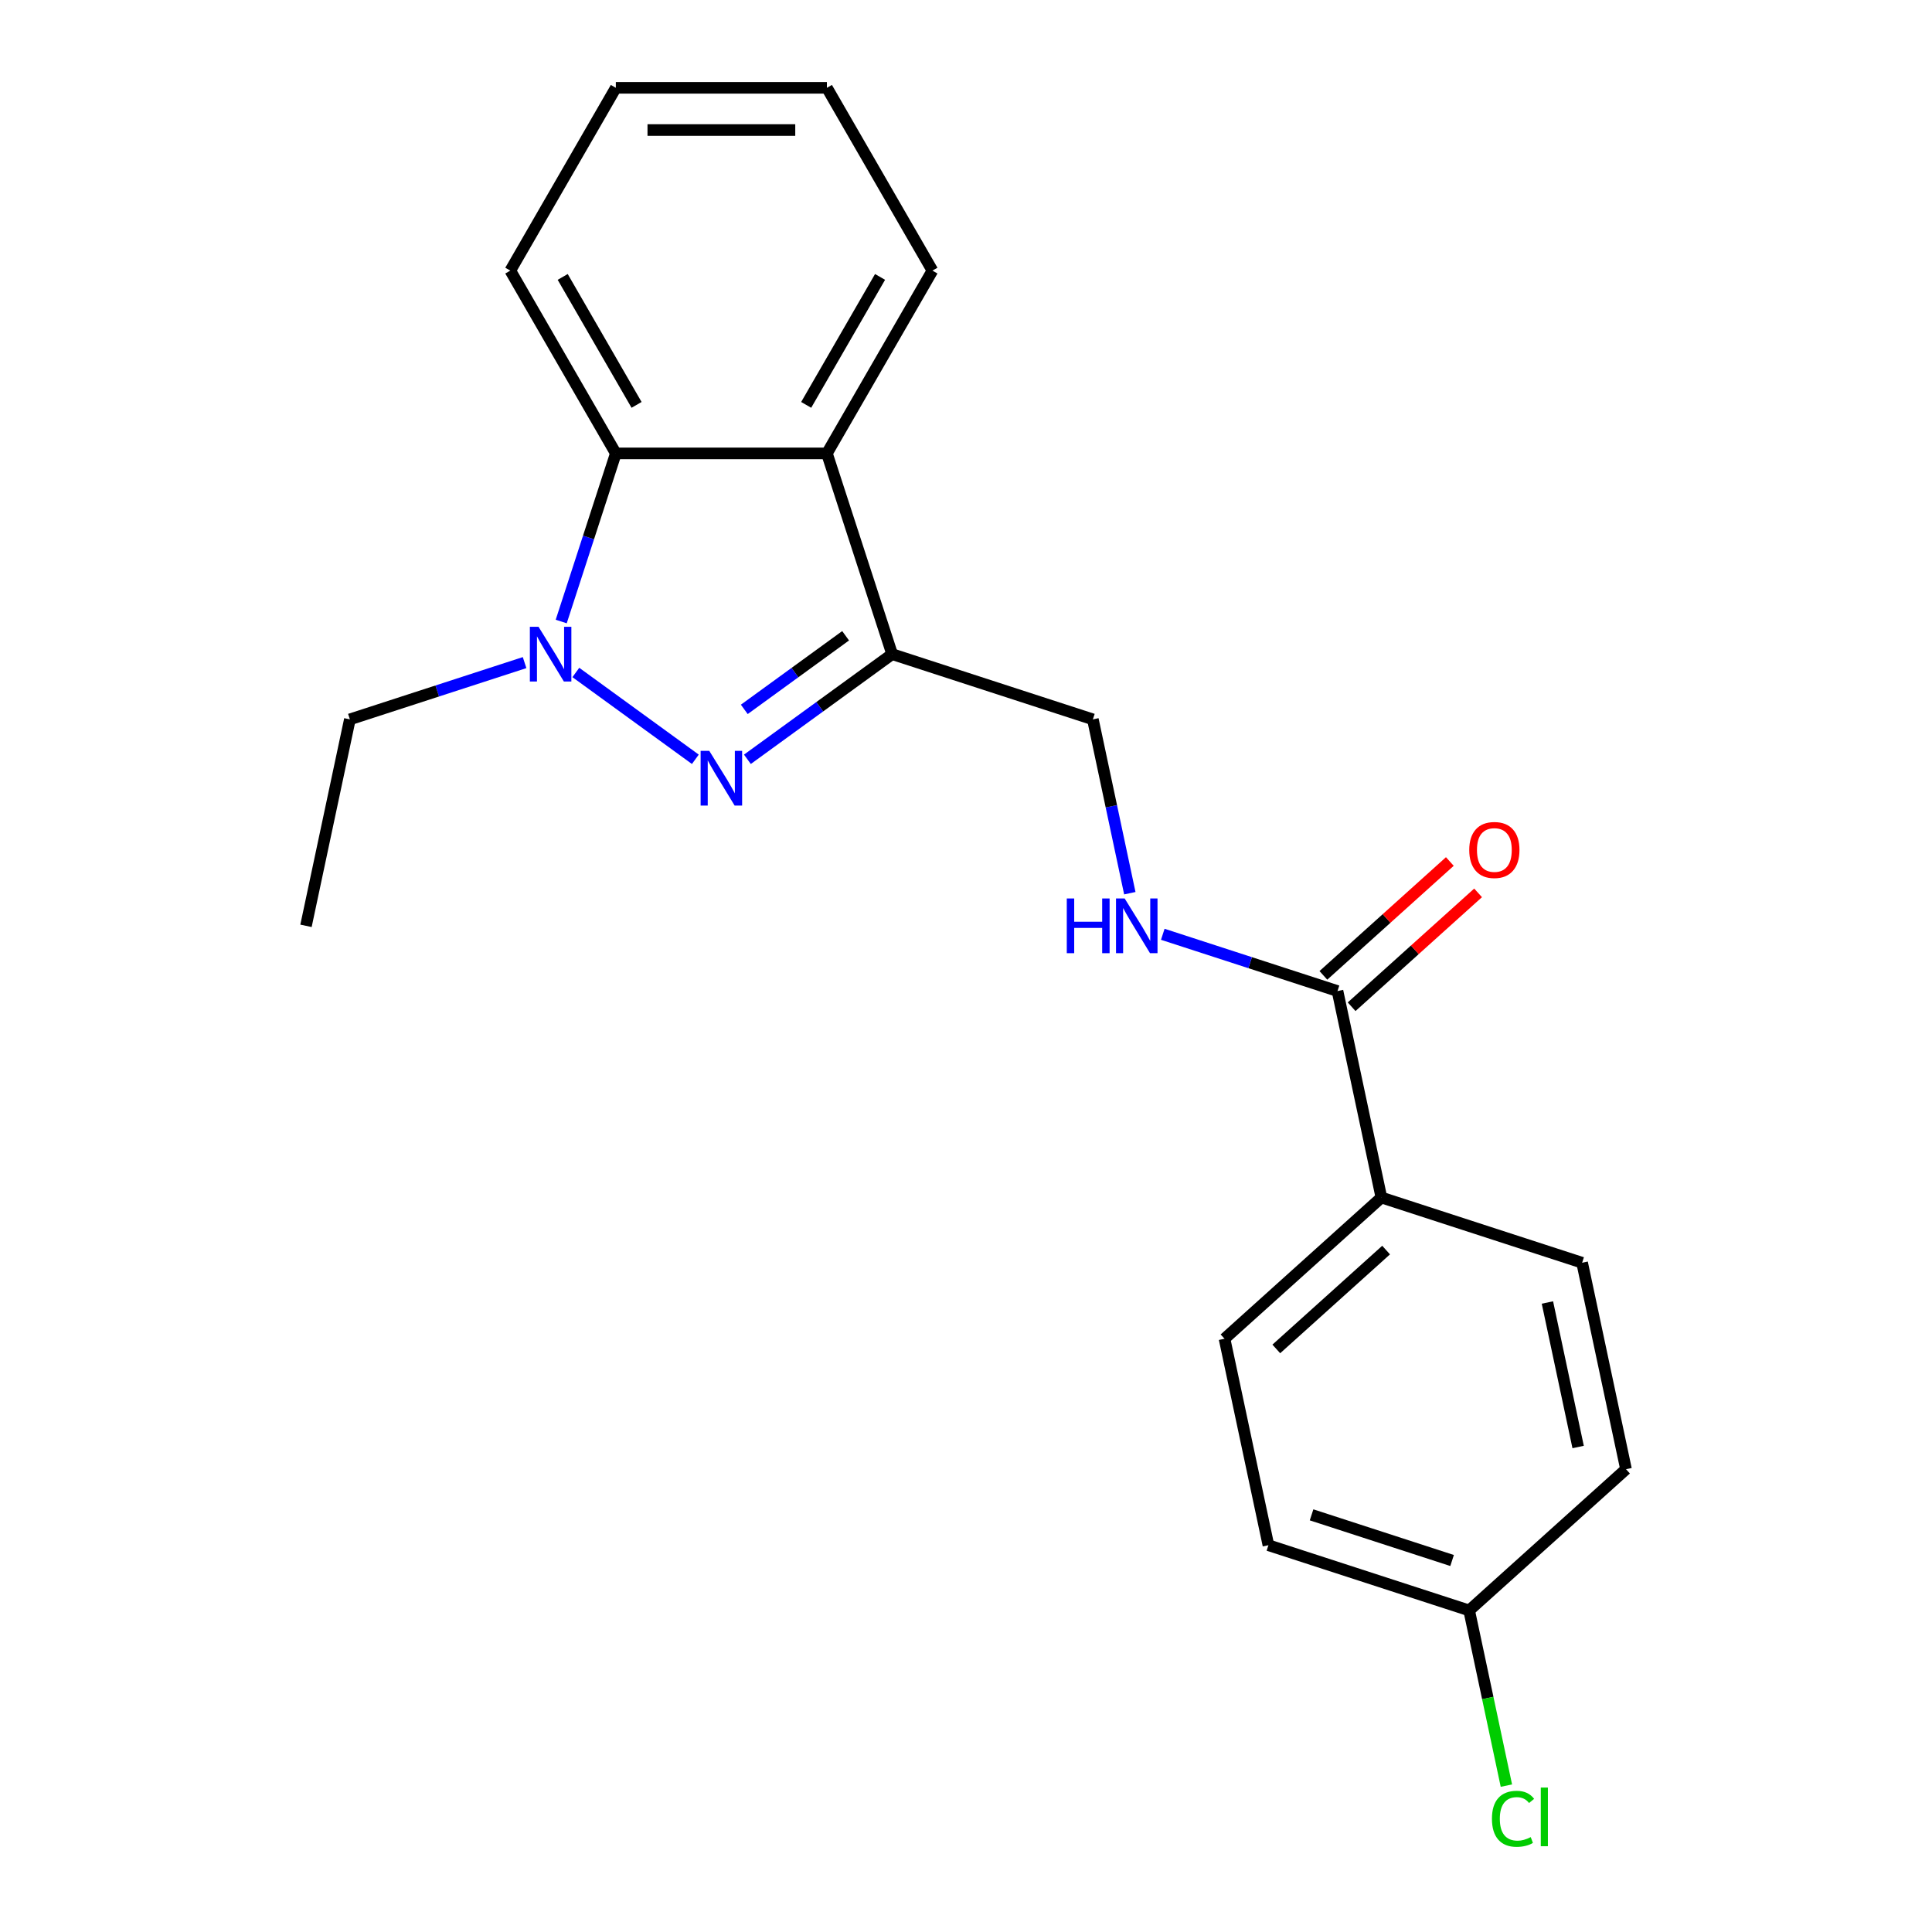 <?xml version='1.0' encoding='iso-8859-1'?>
<svg version='1.1' baseProfile='full'
              xmlns='http://www.w3.org/2000/svg'
                      xmlns:rdkit='http://www.rdkit.org/xml'
                      xmlns:xlink='http://www.w3.org/1999/xlink'
                  xml:space='preserve'
width='1000px' height='1000px' viewBox='0 0 1000 1000'>
<!-- END OF HEADER -->
<rect style='opacity:1.0;fill:#FFFFFF;stroke:none' width='1000' height='1000' x='0' y='0'> </rect>
<path class='bond-0' d='M 359.911,393.014 L 298.052,348.07' style='fill:none;fill-rule:evenodd;stroke:#0000FF;stroke-width:6px;stroke-linecap:butt;stroke-linejoin:miter;stroke-opacity:1' />
<path class='bond-1' d='M 386.853,393.014 L 424.311,365.8' style='fill:none;fill-rule:evenodd;stroke:#0000FF;stroke-width:6px;stroke-linecap:butt;stroke-linejoin:miter;stroke-opacity:1' />
<path class='bond-1' d='M 424.311,365.8 L 461.768,338.585' style='fill:none;fill-rule:evenodd;stroke:#000000;stroke-width:6px;stroke-linecap:butt;stroke-linejoin:miter;stroke-opacity:1' />
<path class='bond-1' d='M 385.247,367.172 L 411.467,348.122' style='fill:none;fill-rule:evenodd;stroke:#0000FF;stroke-width:6px;stroke-linecap:butt;stroke-linejoin:miter;stroke-opacity:1' />
<path class='bond-1' d='M 411.467,348.122 L 437.687,329.073' style='fill:none;fill-rule:evenodd;stroke:#000000;stroke-width:6px;stroke-linecap:butt;stroke-linejoin:miter;stroke-opacity:1' />
<path class='bond-3' d='M 290.485,321.694 L 304.621,278.188' style='fill:none;fill-rule:evenodd;stroke:#0000FF;stroke-width:6px;stroke-linecap:butt;stroke-linejoin:miter;stroke-opacity:1' />
<path class='bond-3' d='M 304.621,278.188 L 318.757,234.682' style='fill:none;fill-rule:evenodd;stroke:#000000;stroke-width:6px;stroke-linecap:butt;stroke-linejoin:miter;stroke-opacity:1' />
<path class='bond-11' d='M 271.525,342.962 L 226.309,357.654' style='fill:none;fill-rule:evenodd;stroke:#0000FF;stroke-width:6px;stroke-linecap:butt;stroke-linejoin:miter;stroke-opacity:1' />
<path class='bond-11' d='M 226.309,357.654 L 181.093,372.346' style='fill:none;fill-rule:evenodd;stroke:#000000;stroke-width:6px;stroke-linecap:butt;stroke-linejoin:miter;stroke-opacity:1' />
<path class='bond-2' d='M 461.768,338.585 L 428.007,234.682' style='fill:none;fill-rule:evenodd;stroke:#000000;stroke-width:6px;stroke-linecap:butt;stroke-linejoin:miter;stroke-opacity:1' />
<path class='bond-6' d='M 461.768,338.585 L 565.671,372.346' style='fill:none;fill-rule:evenodd;stroke:#000000;stroke-width:6px;stroke-linecap:butt;stroke-linejoin:miter;stroke-opacity:1' />
<path class='bond-16' d='M 428.007,234.682 L 482.633,140.068' style='fill:none;fill-rule:evenodd;stroke:#000000;stroke-width:6px;stroke-linecap:butt;stroke-linejoin:miter;stroke-opacity:1' />
<path class='bond-16' d='M 417.278,209.565 L 455.516,143.335' style='fill:none;fill-rule:evenodd;stroke:#000000;stroke-width:6px;stroke-linecap:butt;stroke-linejoin:miter;stroke-opacity:1' />
<path class='bond-21' d='M 428.007,234.682 L 318.757,234.682' style='fill:none;fill-rule:evenodd;stroke:#000000;stroke-width:6px;stroke-linecap:butt;stroke-linejoin:miter;stroke-opacity:1' />
<path class='bond-17' d='M 318.757,234.682 L 264.132,140.068' style='fill:none;fill-rule:evenodd;stroke:#000000;stroke-width:6px;stroke-linecap:butt;stroke-linejoin:miter;stroke-opacity:1' />
<path class='bond-17' d='M 329.486,209.565 L 291.248,143.335' style='fill:none;fill-rule:evenodd;stroke:#000000;stroke-width:6px;stroke-linecap:butt;stroke-linejoin:miter;stroke-opacity:1' />
<path class='bond-4' d='M 692.289,512.969 L 647.073,498.277' style='fill:none;fill-rule:evenodd;stroke:#000000;stroke-width:6px;stroke-linecap:butt;stroke-linejoin:miter;stroke-opacity:1' />
<path class='bond-4' d='M 647.073,498.277 L 601.857,483.586' style='fill:none;fill-rule:evenodd;stroke:#0000FF;stroke-width:6px;stroke-linecap:butt;stroke-linejoin:miter;stroke-opacity:1' />
<path class='bond-7' d='M 692.289,512.969 L 715.003,619.832' style='fill:none;fill-rule:evenodd;stroke:#000000;stroke-width:6px;stroke-linecap:butt;stroke-linejoin:miter;stroke-opacity:1' />
<path class='bond-8' d='M 699.599,521.088 L 732.328,491.619' style='fill:none;fill-rule:evenodd;stroke:#000000;stroke-width:6px;stroke-linecap:butt;stroke-linejoin:miter;stroke-opacity:1' />
<path class='bond-8' d='M 732.328,491.619 L 765.057,462.15' style='fill:none;fill-rule:evenodd;stroke:#FF0000;stroke-width:6px;stroke-linecap:butt;stroke-linejoin:miter;stroke-opacity:1' />
<path class='bond-8' d='M 684.979,504.85 L 717.707,475.381' style='fill:none;fill-rule:evenodd;stroke:#000000;stroke-width:6px;stroke-linecap:butt;stroke-linejoin:miter;stroke-opacity:1' />
<path class='bond-8' d='M 717.707,475.381 L 750.436,445.912' style='fill:none;fill-rule:evenodd;stroke:#FF0000;stroke-width:6px;stroke-linecap:butt;stroke-linejoin:miter;stroke-opacity:1' />
<path class='bond-5' d='M 584.795,462.318 L 575.233,417.332' style='fill:none;fill-rule:evenodd;stroke:#0000FF;stroke-width:6px;stroke-linecap:butt;stroke-linejoin:miter;stroke-opacity:1' />
<path class='bond-5' d='M 575.233,417.332 L 565.671,372.346' style='fill:none;fill-rule:evenodd;stroke:#000000;stroke-width:6px;stroke-linecap:butt;stroke-linejoin:miter;stroke-opacity:1' />
<path class='bond-9' d='M 715.003,619.832 L 633.814,692.935' style='fill:none;fill-rule:evenodd;stroke:#000000;stroke-width:6px;stroke-linecap:butt;stroke-linejoin:miter;stroke-opacity:1' />
<path class='bond-9' d='M 717.446,647.035 L 660.613,698.207' style='fill:none;fill-rule:evenodd;stroke:#000000;stroke-width:6px;stroke-linecap:butt;stroke-linejoin:miter;stroke-opacity:1' />
<path class='bond-10' d='M 715.003,619.832 L 818.907,653.592' style='fill:none;fill-rule:evenodd;stroke:#000000;stroke-width:6px;stroke-linecap:butt;stroke-linejoin:miter;stroke-opacity:1' />
<path class='bond-14' d='M 633.814,692.935 L 656.529,799.798' style='fill:none;fill-rule:evenodd;stroke:#000000;stroke-width:6px;stroke-linecap:butt;stroke-linejoin:miter;stroke-opacity:1' />
<path class='bond-13' d='M 818.907,653.592 L 841.621,760.456' style='fill:none;fill-rule:evenodd;stroke:#000000;stroke-width:6px;stroke-linecap:butt;stroke-linejoin:miter;stroke-opacity:1' />
<path class='bond-13' d='M 800.941,674.165 L 816.841,748.969' style='fill:none;fill-rule:evenodd;stroke:#000000;stroke-width:6px;stroke-linecap:butt;stroke-linejoin:miter;stroke-opacity:1' />
<path class='bond-18' d='M 181.093,372.346 L 158.379,479.209' style='fill:none;fill-rule:evenodd;stroke:#000000;stroke-width:6px;stroke-linecap:butt;stroke-linejoin:miter;stroke-opacity:1' />
<path class='bond-12' d='M 760.432,833.558 L 841.621,760.456' style='fill:none;fill-rule:evenodd;stroke:#000000;stroke-width:6px;stroke-linecap:butt;stroke-linejoin:miter;stroke-opacity:1' />
<path class='bond-15' d='M 760.432,833.558 L 770.069,878.894' style='fill:none;fill-rule:evenodd;stroke:#000000;stroke-width:6px;stroke-linecap:butt;stroke-linejoin:miter;stroke-opacity:1' />
<path class='bond-15' d='M 770.069,878.894 L 779.705,924.23' style='fill:none;fill-rule:evenodd;stroke:#00CC00;stroke-width:6px;stroke-linecap:butt;stroke-linejoin:miter;stroke-opacity:1' />
<path class='bond-23' d='M 760.432,833.558 L 656.529,799.798' style='fill:none;fill-rule:evenodd;stroke:#000000;stroke-width:6px;stroke-linecap:butt;stroke-linejoin:miter;stroke-opacity:1' />
<path class='bond-23' d='M 751.599,807.714 L 678.866,784.082' style='fill:none;fill-rule:evenodd;stroke:#000000;stroke-width:6px;stroke-linecap:butt;stroke-linejoin:miter;stroke-opacity:1' />
<path class='bond-19' d='M 482.633,140.068 L 428.007,45.455' style='fill:none;fill-rule:evenodd;stroke:#000000;stroke-width:6px;stroke-linecap:butt;stroke-linejoin:miter;stroke-opacity:1' />
<path class='bond-20' d='M 264.132,140.068 L 318.757,45.455' style='fill:none;fill-rule:evenodd;stroke:#000000;stroke-width:6px;stroke-linecap:butt;stroke-linejoin:miter;stroke-opacity:1' />
<path class='bond-22' d='M 428.007,45.455 L 318.757,45.455' style='fill:none;fill-rule:evenodd;stroke:#000000;stroke-width:6px;stroke-linecap:butt;stroke-linejoin:miter;stroke-opacity:1' />
<path class='bond-22' d='M 411.62,67.305 L 335.144,67.305' style='fill:none;fill-rule:evenodd;stroke:#000000;stroke-width:6px;stroke-linecap:butt;stroke-linejoin:miter;stroke-opacity:1' />
<path  class='atom-0' d='M 367.122 388.641
L 376.402 403.641
Q 377.322 405.121, 378.802 407.801
Q 380.282 410.481, 380.362 410.641
L 380.362 388.641
L 384.122 388.641
L 384.122 416.961
L 380.242 416.961
L 370.282 400.561
Q 369.122 398.641, 367.882 396.441
Q 366.682 394.241, 366.322 393.561
L 366.322 416.961
L 362.642 416.961
L 362.642 388.641
L 367.122 388.641
' fill='#0000FF'/>
<path  class='atom-1' d='M 278.737 324.425
L 288.017 339.425
Q 288.937 340.905, 290.417 343.585
Q 291.897 346.265, 291.977 346.425
L 291.977 324.425
L 295.737 324.425
L 295.737 352.745
L 291.857 352.745
L 281.897 336.345
Q 280.737 334.425, 279.497 332.225
Q 278.297 330.025, 277.937 329.345
L 277.937 352.745
L 274.257 352.745
L 274.257 324.425
L 278.737 324.425
' fill='#0000FF'/>
<path  class='atom-6' d='M 552.166 465.049
L 556.006 465.049
L 556.006 477.089
L 570.486 477.089
L 570.486 465.049
L 574.326 465.049
L 574.326 493.369
L 570.486 493.369
L 570.486 480.289
L 556.006 480.289
L 556.006 493.369
L 552.166 493.369
L 552.166 465.049
' fill='#0000FF'/>
<path  class='atom-6' d='M 582.126 465.049
L 591.406 480.049
Q 592.326 481.529, 593.806 484.209
Q 595.286 486.889, 595.366 487.049
L 595.366 465.049
L 599.126 465.049
L 599.126 493.369
L 595.246 493.369
L 585.286 476.969
Q 584.126 475.049, 582.886 472.849
Q 581.686 470.649, 581.326 469.969
L 581.326 493.369
L 577.646 493.369
L 577.646 465.049
L 582.126 465.049
' fill='#0000FF'/>
<path  class='atom-9' d='M 760.478 439.946
Q 760.478 433.146, 763.838 429.346
Q 767.198 425.546, 773.478 425.546
Q 779.758 425.546, 783.118 429.346
Q 786.478 433.146, 786.478 439.946
Q 786.478 446.826, 783.078 450.746
Q 779.678 454.626, 773.478 454.626
Q 767.238 454.626, 763.838 450.746
Q 760.478 446.866, 760.478 439.946
M 773.478 451.426
Q 777.798 451.426, 780.118 448.546
Q 782.478 445.626, 782.478 439.946
Q 782.478 434.386, 780.118 431.586
Q 777.798 428.746, 773.478 428.746
Q 769.158 428.746, 766.798 431.546
Q 764.478 434.346, 764.478 439.946
Q 764.478 445.666, 766.798 448.546
Q 769.158 451.426, 773.478 451.426
' fill='#FF0000'/>
<path  class='atom-16' d='M 772.227 941.402
Q 772.227 934.362, 775.507 930.682
Q 778.827 926.962, 785.107 926.962
Q 790.947 926.962, 794.067 931.082
L 791.427 933.242
Q 789.147 930.242, 785.107 930.242
Q 780.827 930.242, 778.547 933.122
Q 776.307 935.962, 776.307 941.402
Q 776.307 947.002, 778.627 949.882
Q 780.987 952.762, 785.547 952.762
Q 788.667 952.762, 792.307 950.882
L 793.427 953.882
Q 791.947 954.842, 789.707 955.402
Q 787.467 955.962, 784.987 955.962
Q 778.827 955.962, 775.507 952.202
Q 772.227 948.442, 772.227 941.402
' fill='#00CC00'/>
<path  class='atom-16' d='M 797.507 925.242
L 801.187 925.242
L 801.187 955.602
L 797.507 955.602
L 797.507 925.242
' fill='#00CC00'/>
</svg>
